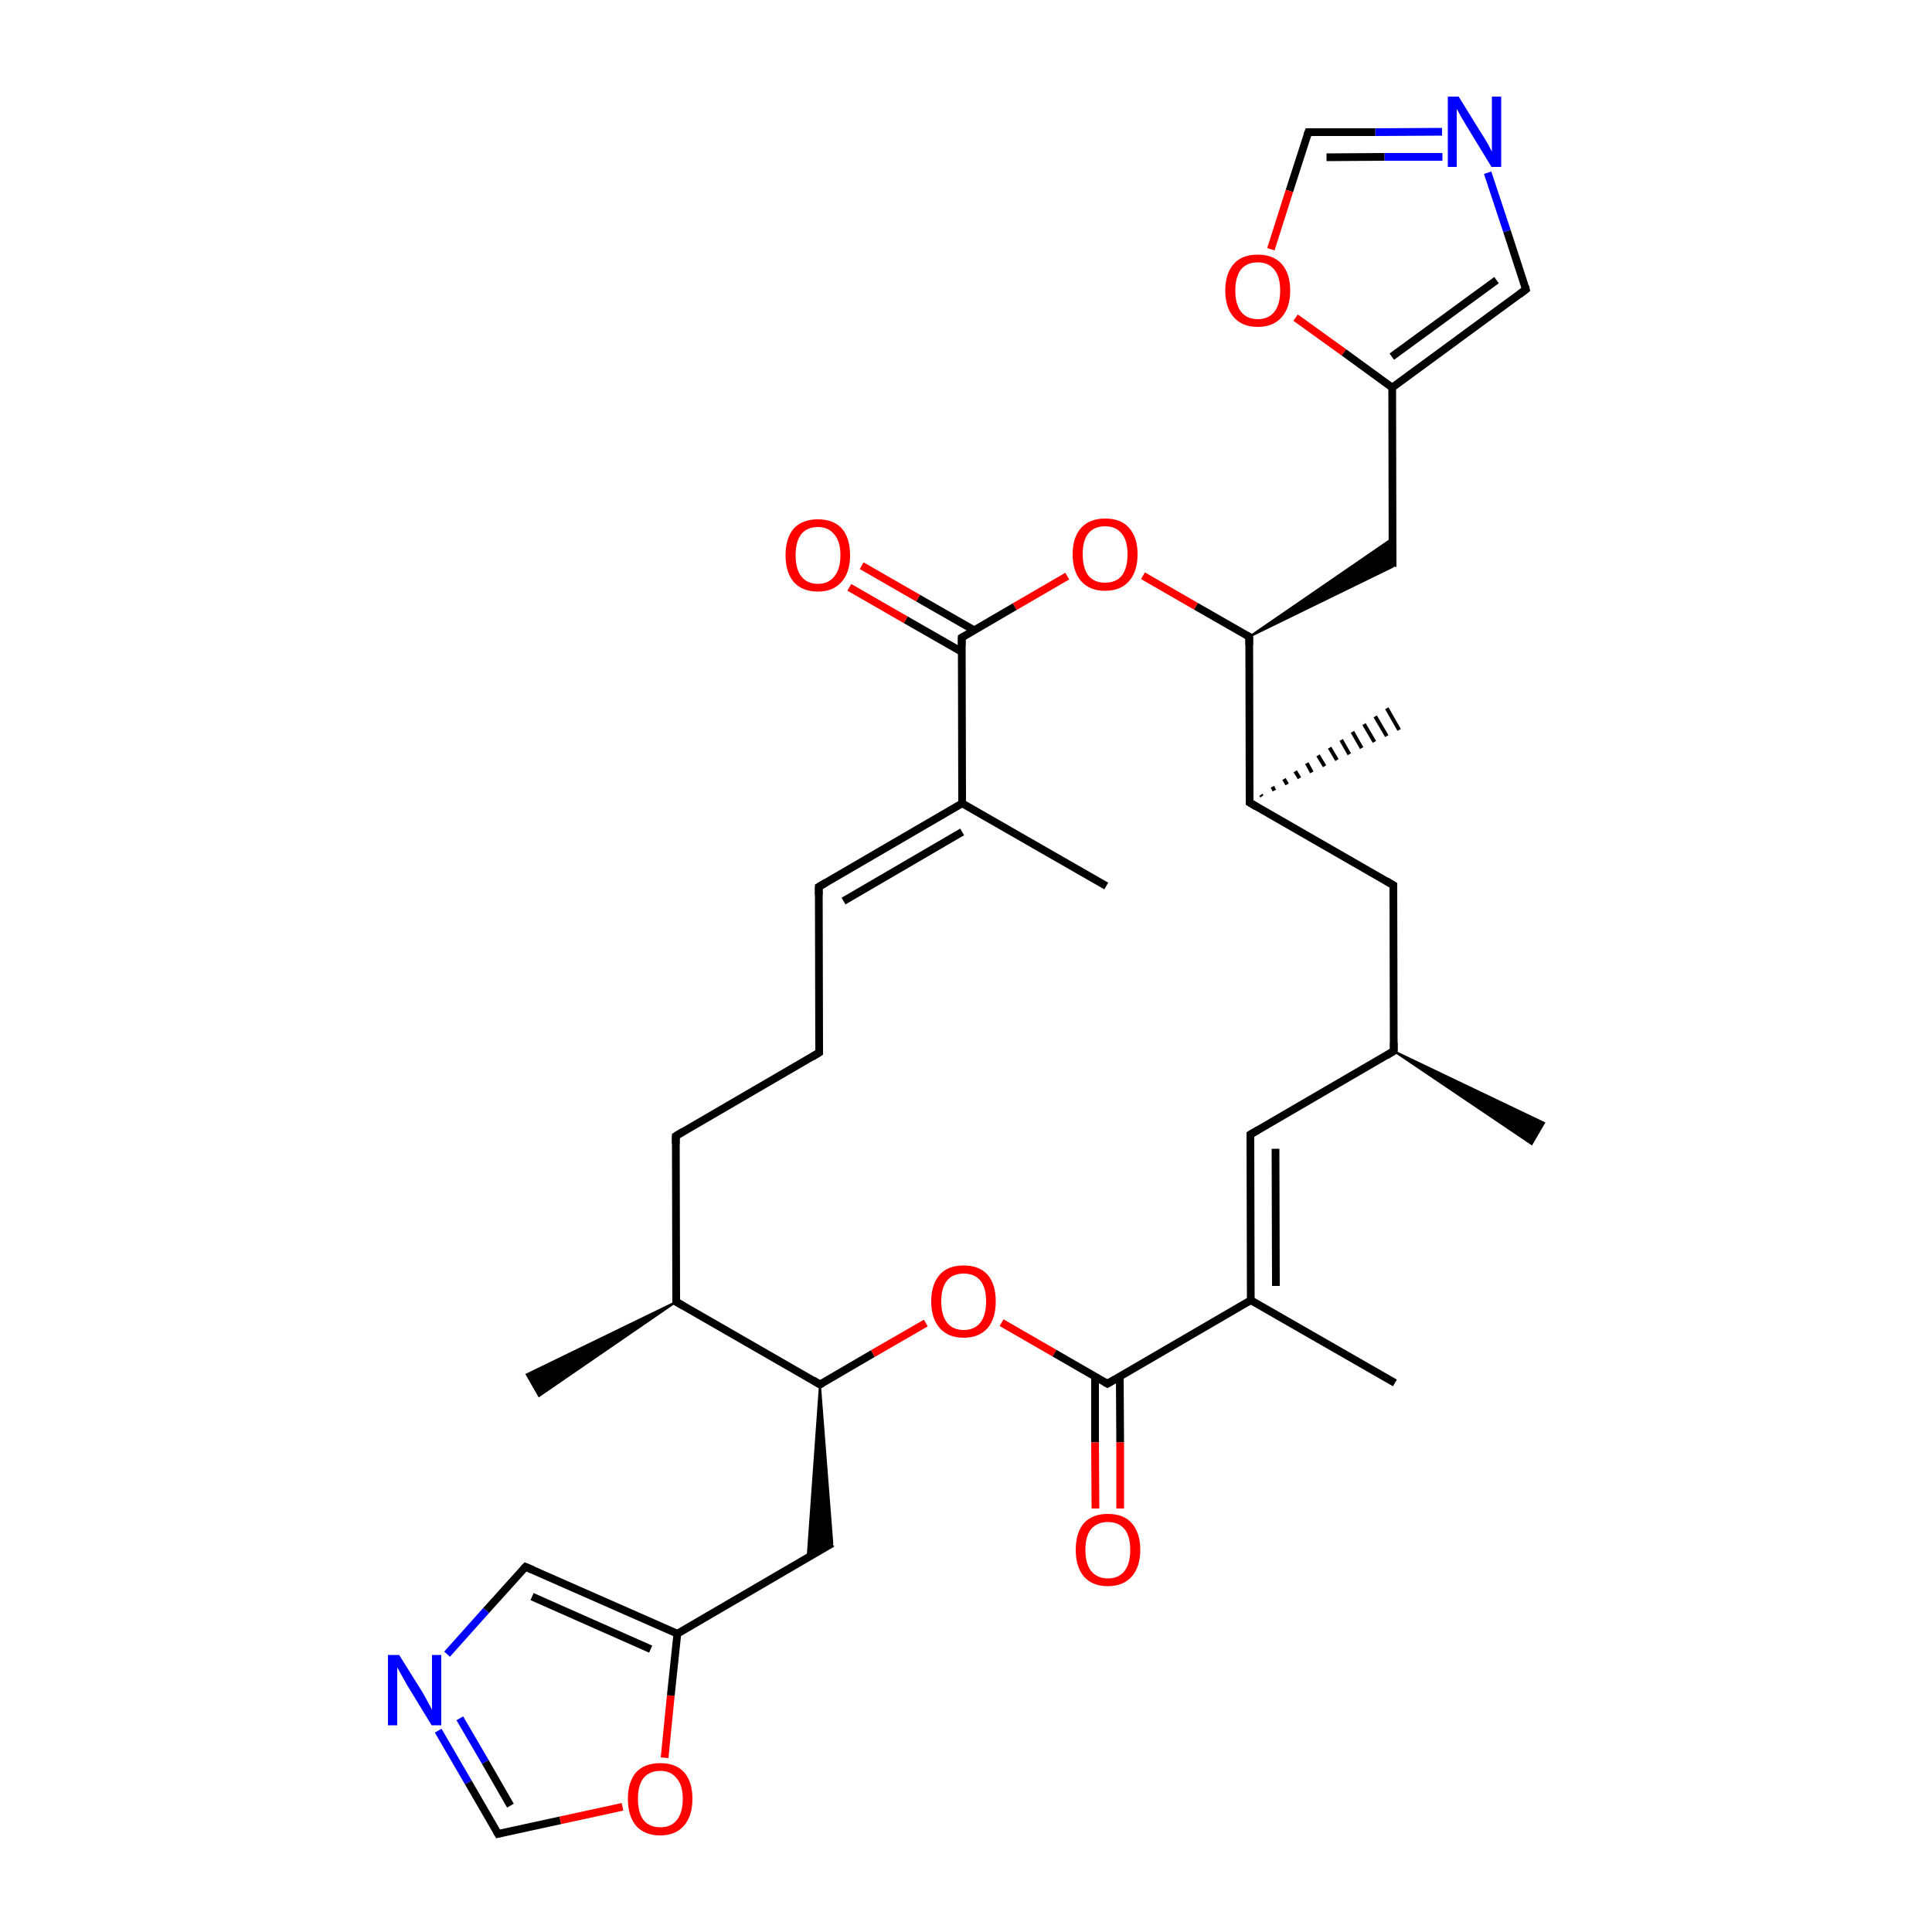 
<svg version='1.1' baseProfile='full'
              xmlns='http://www.w3.org/2000/svg'
                      xmlns:rdkit='http://www.rdkit.org/xml'
                      xmlns:xlink='http://www.w3.org/1999/xlink'
                  xml:space='preserve'
width='500px' height='500px' viewBox='0 0 500 500'>
<!-- END OF HEADER -->
<rect style='opacity:1.0;fill:#FFFFFF;stroke:none' width='500.0' height='500.0' x='0.0' y='0.0'> </rect>
<path class='bond-0 atom-0 atom-1' d='M 361.0,357.9 L 323.7,336.5' style='fill:none;fill-rule:evenodd;stroke:#000000;stroke-width:2.0px;stroke-linecap:butt;stroke-linejoin:miter;stroke-opacity:1' />
<path class='bond-1 atom-1 atom-2' d='M 323.7,336.5 L 323.6,293.6' style='fill:none;fill-rule:evenodd;stroke:#000000;stroke-width:2.0px;stroke-linecap:butt;stroke-linejoin:miter;stroke-opacity:1' />
<path class='bond-1 atom-1 atom-2' d='M 330.2,332.8 L 330.1,297.3' style='fill:none;fill-rule:evenodd;stroke:#000000;stroke-width:2.0px;stroke-linecap:butt;stroke-linejoin:miter;stroke-opacity:1' />
<path class='bond-2 atom-2 atom-3' d='M 323.6,293.6 L 360.7,272.0' style='fill:none;fill-rule:evenodd;stroke:#000000;stroke-width:2.0px;stroke-linecap:butt;stroke-linejoin:miter;stroke-opacity:1' />
<path class='bond-3 atom-3 atom-4' d='M 360.7,272.0 L 399.6,290.6 L 396.4,296.1 Z' style='fill:#000000;fill-rule:evenodd;fill-opacity:1;stroke:#000000;stroke-width:0.5px;stroke-linecap:butt;stroke-linejoin:miter;stroke-opacity:1;' />
<path class='bond-4 atom-3 atom-5' d='M 360.7,272.0 L 360.6,229.1' style='fill:none;fill-rule:evenodd;stroke:#000000;stroke-width:2.0px;stroke-linecap:butt;stroke-linejoin:miter;stroke-opacity:1' />
<path class='bond-5 atom-5 atom-6' d='M 360.6,229.1 L 323.4,207.7' style='fill:none;fill-rule:evenodd;stroke:#000000;stroke-width:2.0px;stroke-linecap:butt;stroke-linejoin:miter;stroke-opacity:1' />
<path class='bond-6 atom-6 atom-7' d='M 326.3,205.7 L 326.6,206.1' style='fill:none;fill-rule:evenodd;stroke:#000000;stroke-width:1.0px;stroke-linecap:butt;stroke-linejoin:miter;stroke-opacity:1' />
<path class='bond-6 atom-6 atom-7' d='M 329.3,203.6 L 329.8,204.6' style='fill:none;fill-rule:evenodd;stroke:#000000;stroke-width:1.0px;stroke-linecap:butt;stroke-linejoin:miter;stroke-opacity:1' />
<path class='bond-6 atom-6 atom-7' d='M 332.3,201.6 L 333.1,203.0' style='fill:none;fill-rule:evenodd;stroke:#000000;stroke-width:1.0px;stroke-linecap:butt;stroke-linejoin:miter;stroke-opacity:1' />
<path class='bond-6 atom-6 atom-7' d='M 335.2,199.6 L 336.3,201.4' style='fill:none;fill-rule:evenodd;stroke:#000000;stroke-width:1.0px;stroke-linecap:butt;stroke-linejoin:miter;stroke-opacity:1' />
<path class='bond-6 atom-6 atom-7' d='M 338.2,197.5 L 339.5,199.9' style='fill:none;fill-rule:evenodd;stroke:#000000;stroke-width:1.0px;stroke-linecap:butt;stroke-linejoin:miter;stroke-opacity:1' />
<path class='bond-6 atom-6 atom-7' d='M 341.1,195.5 L 342.8,198.3' style='fill:none;fill-rule:evenodd;stroke:#000000;stroke-width:1.0px;stroke-linecap:butt;stroke-linejoin:miter;stroke-opacity:1' />
<path class='bond-6 atom-6 atom-7' d='M 344.1,193.5 L 346.0,196.7' style='fill:none;fill-rule:evenodd;stroke:#000000;stroke-width:1.0px;stroke-linecap:butt;stroke-linejoin:miter;stroke-opacity:1' />
<path class='bond-6 atom-6 atom-7' d='M 347.1,191.5 L 349.2,195.2' style='fill:none;fill-rule:evenodd;stroke:#000000;stroke-width:1.0px;stroke-linecap:butt;stroke-linejoin:miter;stroke-opacity:1' />
<path class='bond-6 atom-6 atom-7' d='M 350.0,189.4 L 352.4,193.6' style='fill:none;fill-rule:evenodd;stroke:#000000;stroke-width:1.0px;stroke-linecap:butt;stroke-linejoin:miter;stroke-opacity:1' />
<path class='bond-6 atom-6 atom-7' d='M 353.0,187.4 L 355.7,192.0' style='fill:none;fill-rule:evenodd;stroke:#000000;stroke-width:1.0px;stroke-linecap:butt;stroke-linejoin:miter;stroke-opacity:1' />
<path class='bond-6 atom-6 atom-7' d='M 355.9,185.4 L 358.9,190.5' style='fill:none;fill-rule:evenodd;stroke:#000000;stroke-width:1.0px;stroke-linecap:butt;stroke-linejoin:miter;stroke-opacity:1' />
<path class='bond-6 atom-6 atom-7' d='M 358.9,183.3 L 362.1,188.9' style='fill:none;fill-rule:evenodd;stroke:#000000;stroke-width:1.0px;stroke-linecap:butt;stroke-linejoin:miter;stroke-opacity:1' />
<path class='bond-7 atom-6 atom-8' d='M 323.4,207.7 L 323.3,164.8' style='fill:none;fill-rule:evenodd;stroke:#000000;stroke-width:2.0px;stroke-linecap:butt;stroke-linejoin:miter;stroke-opacity:1' />
<path class='bond-8 atom-8 atom-9' d='M 323.3,164.8 L 360.4,139.3 L 360.4,146.7 Z' style='fill:#000000;fill-rule:evenodd;fill-opacity:1;stroke:#000000;stroke-width:0.5px;stroke-linecap:butt;stroke-linejoin:miter;stroke-opacity:1;' />
<path class='bond-9 atom-9 atom-10' d='M 360.4,146.7 L 360.3,100.3' style='fill:none;fill-rule:evenodd;stroke:#000000;stroke-width:2.0px;stroke-linecap:butt;stroke-linejoin:miter;stroke-opacity:1' />
<path class='bond-10 atom-10 atom-11' d='M 360.3,100.3 L 394.9,74.9' style='fill:none;fill-rule:evenodd;stroke:#000000;stroke-width:2.0px;stroke-linecap:butt;stroke-linejoin:miter;stroke-opacity:1' />
<path class='bond-10 atom-10 atom-11' d='M 360.2,92.3 L 387.3,72.5' style='fill:none;fill-rule:evenodd;stroke:#000000;stroke-width:2.0px;stroke-linecap:butt;stroke-linejoin:miter;stroke-opacity:1' />
<path class='bond-11 atom-11 atom-12' d='M 394.9,74.9 L 390.0,59.8' style='fill:none;fill-rule:evenodd;stroke:#000000;stroke-width:2.0px;stroke-linecap:butt;stroke-linejoin:miter;stroke-opacity:1' />
<path class='bond-11 atom-11 atom-12' d='M 390.0,59.8 L 385.0,44.7' style='fill:none;fill-rule:evenodd;stroke:#0000FF;stroke-width:2.0px;stroke-linecap:butt;stroke-linejoin:miter;stroke-opacity:1' />
<path class='bond-12 atom-12 atom-13' d='M 373.2,34.1 L 355.9,34.2' style='fill:none;fill-rule:evenodd;stroke:#0000FF;stroke-width:2.0px;stroke-linecap:butt;stroke-linejoin:miter;stroke-opacity:1' />
<path class='bond-12 atom-12 atom-13' d='M 355.9,34.2 L 338.6,34.2' style='fill:none;fill-rule:evenodd;stroke:#000000;stroke-width:2.0px;stroke-linecap:butt;stroke-linejoin:miter;stroke-opacity:1' />
<path class='bond-12 atom-12 atom-13' d='M 373.3,40.6 L 358.3,40.6' style='fill:none;fill-rule:evenodd;stroke:#0000FF;stroke-width:2.0px;stroke-linecap:butt;stroke-linejoin:miter;stroke-opacity:1' />
<path class='bond-12 atom-12 atom-13' d='M 358.3,40.6 L 343.3,40.7' style='fill:none;fill-rule:evenodd;stroke:#000000;stroke-width:2.0px;stroke-linecap:butt;stroke-linejoin:miter;stroke-opacity:1' />
<path class='bond-13 atom-13 atom-14' d='M 338.6,34.2 L 333.7,49.4' style='fill:none;fill-rule:evenodd;stroke:#000000;stroke-width:2.0px;stroke-linecap:butt;stroke-linejoin:miter;stroke-opacity:1' />
<path class='bond-13 atom-13 atom-14' d='M 333.7,49.4 L 328.9,64.5' style='fill:none;fill-rule:evenodd;stroke:#FF0000;stroke-width:2.0px;stroke-linecap:butt;stroke-linejoin:miter;stroke-opacity:1' />
<path class='bond-14 atom-8 atom-15' d='M 323.3,164.8 L 309.5,156.9' style='fill:none;fill-rule:evenodd;stroke:#000000;stroke-width:2.0px;stroke-linecap:butt;stroke-linejoin:miter;stroke-opacity:1' />
<path class='bond-14 atom-8 atom-15' d='M 309.5,156.9 L 295.8,149.0' style='fill:none;fill-rule:evenodd;stroke:#FF0000;stroke-width:2.0px;stroke-linecap:butt;stroke-linejoin:miter;stroke-opacity:1' />
<path class='bond-15 atom-15 atom-16' d='M 276.2,149.1 L 262.6,157.0' style='fill:none;fill-rule:evenodd;stroke:#FF0000;stroke-width:2.0px;stroke-linecap:butt;stroke-linejoin:miter;stroke-opacity:1' />
<path class='bond-15 atom-15 atom-16' d='M 262.6,157.0 L 248.9,165.0' style='fill:none;fill-rule:evenodd;stroke:#000000;stroke-width:2.0px;stroke-linecap:butt;stroke-linejoin:miter;stroke-opacity:1' />
<path class='bond-16 atom-16 atom-17' d='M 252.1,163.1 L 237.6,154.8' style='fill:none;fill-rule:evenodd;stroke:#000000;stroke-width:2.0px;stroke-linecap:butt;stroke-linejoin:miter;stroke-opacity:1' />
<path class='bond-16 atom-16 atom-17' d='M 237.6,154.8 L 223.0,146.4' style='fill:none;fill-rule:evenodd;stroke:#FF0000;stroke-width:2.0px;stroke-linecap:butt;stroke-linejoin:miter;stroke-opacity:1' />
<path class='bond-16 atom-16 atom-17' d='M 248.9,168.7 L 234.4,160.4' style='fill:none;fill-rule:evenodd;stroke:#000000;stroke-width:2.0px;stroke-linecap:butt;stroke-linejoin:miter;stroke-opacity:1' />
<path class='bond-16 atom-16 atom-17' d='M 234.4,160.4 L 219.8,152.0' style='fill:none;fill-rule:evenodd;stroke:#FF0000;stroke-width:2.0px;stroke-linecap:butt;stroke-linejoin:miter;stroke-opacity:1' />
<path class='bond-17 atom-16 atom-18' d='M 248.9,165.0 L 249.0,207.9' style='fill:none;fill-rule:evenodd;stroke:#000000;stroke-width:2.0px;stroke-linecap:butt;stroke-linejoin:miter;stroke-opacity:1' />
<path class='bond-18 atom-18 atom-19' d='M 249.0,207.9 L 286.3,229.3' style='fill:none;fill-rule:evenodd;stroke:#000000;stroke-width:2.0px;stroke-linecap:butt;stroke-linejoin:miter;stroke-opacity:1' />
<path class='bond-19 atom-18 atom-20' d='M 249.0,207.9 L 211.9,229.5' style='fill:none;fill-rule:evenodd;stroke:#000000;stroke-width:2.0px;stroke-linecap:butt;stroke-linejoin:miter;stroke-opacity:1' />
<path class='bond-19 atom-18 atom-20' d='M 249.0,215.3 L 218.3,233.2' style='fill:none;fill-rule:evenodd;stroke:#000000;stroke-width:2.0px;stroke-linecap:butt;stroke-linejoin:miter;stroke-opacity:1' />
<path class='bond-20 atom-20 atom-21' d='M 211.9,229.5 L 212.0,272.4' style='fill:none;fill-rule:evenodd;stroke:#000000;stroke-width:2.0px;stroke-linecap:butt;stroke-linejoin:miter;stroke-opacity:1' />
<path class='bond-21 atom-21 atom-22' d='M 212.0,272.4 L 174.9,294.0' style='fill:none;fill-rule:evenodd;stroke:#000000;stroke-width:2.0px;stroke-linecap:butt;stroke-linejoin:miter;stroke-opacity:1' />
<path class='bond-22 atom-22 atom-23' d='M 174.9,294.0 L 175.0,336.9' style='fill:none;fill-rule:evenodd;stroke:#000000;stroke-width:2.0px;stroke-linecap:butt;stroke-linejoin:miter;stroke-opacity:1' />
<path class='bond-23 atom-23 atom-24' d='M 175.0,336.9 L 139.5,361.3 L 136.3,355.7 Z' style='fill:#000000;fill-rule:evenodd;fill-opacity:1;stroke:#000000;stroke-width:0.5px;stroke-linecap:butt;stroke-linejoin:miter;stroke-opacity:1;' />
<path class='bond-24 atom-23 atom-25' d='M 175.0,336.9 L 212.2,358.3' style='fill:none;fill-rule:evenodd;stroke:#000000;stroke-width:2.0px;stroke-linecap:butt;stroke-linejoin:miter;stroke-opacity:1' />
<path class='bond-25 atom-25 atom-26' d='M 212.2,358.3 L 215.4,399.4 L 209.0,403.2 Z' style='fill:#000000;fill-rule:evenodd;fill-opacity:1;stroke:#000000;stroke-width:0.5px;stroke-linecap:butt;stroke-linejoin:miter;stroke-opacity:1;' />
<path class='bond-26 atom-26 atom-27' d='M 215.4,399.4 L 175.3,422.8' style='fill:none;fill-rule:evenodd;stroke:#000000;stroke-width:2.0px;stroke-linecap:butt;stroke-linejoin:miter;stroke-opacity:1' />
<path class='bond-27 atom-27 atom-28' d='M 175.3,422.8 L 136.0,405.5' style='fill:none;fill-rule:evenodd;stroke:#000000;stroke-width:2.0px;stroke-linecap:butt;stroke-linejoin:miter;stroke-opacity:1' />
<path class='bond-27 atom-27 atom-28' d='M 168.4,426.8 L 137.7,413.2' style='fill:none;fill-rule:evenodd;stroke:#000000;stroke-width:2.0px;stroke-linecap:butt;stroke-linejoin:miter;stroke-opacity:1' />
<path class='bond-28 atom-28 atom-29' d='M 136.0,405.5 L 125.8,416.8' style='fill:none;fill-rule:evenodd;stroke:#000000;stroke-width:2.0px;stroke-linecap:butt;stroke-linejoin:miter;stroke-opacity:1' />
<path class='bond-28 atom-28 atom-29' d='M 125.8,416.8 L 115.7,428.1' style='fill:none;fill-rule:evenodd;stroke:#0000FF;stroke-width:2.0px;stroke-linecap:butt;stroke-linejoin:miter;stroke-opacity:1' />
<path class='bond-29 atom-29 atom-30' d='M 113.4,447.9 L 121.2,461.3' style='fill:none;fill-rule:evenodd;stroke:#0000FF;stroke-width:2.0px;stroke-linecap:butt;stroke-linejoin:miter;stroke-opacity:1' />
<path class='bond-29 atom-29 atom-30' d='M 121.2,461.3 L 128.9,474.6' style='fill:none;fill-rule:evenodd;stroke:#000000;stroke-width:2.0px;stroke-linecap:butt;stroke-linejoin:miter;stroke-opacity:1' />
<path class='bond-29 atom-29 atom-30' d='M 119.0,444.7 L 125.6,456.0' style='fill:none;fill-rule:evenodd;stroke:#0000FF;stroke-width:2.0px;stroke-linecap:butt;stroke-linejoin:miter;stroke-opacity:1' />
<path class='bond-29 atom-29 atom-30' d='M 125.6,456.0 L 132.1,467.3' style='fill:none;fill-rule:evenodd;stroke:#000000;stroke-width:2.0px;stroke-linecap:butt;stroke-linejoin:miter;stroke-opacity:1' />
<path class='bond-30 atom-30 atom-31' d='M 128.9,474.6 L 145.0,471.1' style='fill:none;fill-rule:evenodd;stroke:#000000;stroke-width:2.0px;stroke-linecap:butt;stroke-linejoin:miter;stroke-opacity:1' />
<path class='bond-30 atom-30 atom-31' d='M 145.0,471.1 L 161.1,467.6' style='fill:none;fill-rule:evenodd;stroke:#FF0000;stroke-width:2.0px;stroke-linecap:butt;stroke-linejoin:miter;stroke-opacity:1' />
<path class='bond-31 atom-25 atom-32' d='M 212.2,358.3 L 225.9,350.3' style='fill:none;fill-rule:evenodd;stroke:#000000;stroke-width:2.0px;stroke-linecap:butt;stroke-linejoin:miter;stroke-opacity:1' />
<path class='bond-31 atom-25 atom-32' d='M 225.9,350.3 L 239.6,342.4' style='fill:none;fill-rule:evenodd;stroke:#FF0000;stroke-width:2.0px;stroke-linecap:butt;stroke-linejoin:miter;stroke-opacity:1' />
<path class='bond-32 atom-32 atom-33' d='M 259.2,342.3 L 272.9,350.2' style='fill:none;fill-rule:evenodd;stroke:#FF0000;stroke-width:2.0px;stroke-linecap:butt;stroke-linejoin:miter;stroke-opacity:1' />
<path class='bond-32 atom-32 atom-33' d='M 272.9,350.2 L 286.6,358.1' style='fill:none;fill-rule:evenodd;stroke:#000000;stroke-width:2.0px;stroke-linecap:butt;stroke-linejoin:miter;stroke-opacity:1' />
<path class='bond-33 atom-33 atom-34' d='M 283.4,356.2 L 283.4,373.3' style='fill:none;fill-rule:evenodd;stroke:#000000;stroke-width:2.0px;stroke-linecap:butt;stroke-linejoin:miter;stroke-opacity:1' />
<path class='bond-33 atom-33 atom-34' d='M 283.4,373.3 L 283.5,390.4' style='fill:none;fill-rule:evenodd;stroke:#FF0000;stroke-width:2.0px;stroke-linecap:butt;stroke-linejoin:miter;stroke-opacity:1' />
<path class='bond-33 atom-33 atom-34' d='M 289.8,356.2 L 289.9,373.3' style='fill:none;fill-rule:evenodd;stroke:#000000;stroke-width:2.0px;stroke-linecap:butt;stroke-linejoin:miter;stroke-opacity:1' />
<path class='bond-33 atom-33 atom-34' d='M 289.9,373.3 L 289.9,390.4' style='fill:none;fill-rule:evenodd;stroke:#FF0000;stroke-width:2.0px;stroke-linecap:butt;stroke-linejoin:miter;stroke-opacity:1' />
<path class='bond-34 atom-33 atom-1' d='M 286.6,358.1 L 323.7,336.5' style='fill:none;fill-rule:evenodd;stroke:#000000;stroke-width:2.0px;stroke-linecap:butt;stroke-linejoin:miter;stroke-opacity:1' />
<path class='bond-35 atom-14 atom-10' d='M 335.3,82.2 L 347.8,91.2' style='fill:none;fill-rule:evenodd;stroke:#FF0000;stroke-width:2.0px;stroke-linecap:butt;stroke-linejoin:miter;stroke-opacity:1' />
<path class='bond-35 atom-14 atom-10' d='M 347.8,91.2 L 360.3,100.3' style='fill:none;fill-rule:evenodd;stroke:#000000;stroke-width:2.0px;stroke-linecap:butt;stroke-linejoin:miter;stroke-opacity:1' />
<path class='bond-36 atom-31 atom-27' d='M 172.0,454.9 L 173.6,438.8' style='fill:none;fill-rule:evenodd;stroke:#FF0000;stroke-width:2.0px;stroke-linecap:butt;stroke-linejoin:miter;stroke-opacity:1' />
<path class='bond-36 atom-31 atom-27' d='M 173.6,438.8 L 175.3,422.8' style='fill:none;fill-rule:evenodd;stroke:#000000;stroke-width:2.0px;stroke-linecap:butt;stroke-linejoin:miter;stroke-opacity:1' />
<path d='M 323.6,295.7 L 323.6,293.6 L 325.5,292.5' style='fill:none;stroke:#000000;stroke-width:2.0px;stroke-linecap:butt;stroke-linejoin:miter;stroke-opacity:1;' />
<path d='M 358.9,273.1 L 360.7,272.0 L 360.7,269.8' style='fill:none;stroke:#000000;stroke-width:2.0px;stroke-linecap:butt;stroke-linejoin:miter;stroke-opacity:1;' />
<path d='M 360.6,231.2 L 360.6,229.1 L 358.8,228.0' style='fill:none;stroke:#000000;stroke-width:2.0px;stroke-linecap:butt;stroke-linejoin:miter;stroke-opacity:1;' />
<path d='M 325.2,208.8 L 323.4,207.7 L 323.4,205.5' style='fill:none;stroke:#000000;stroke-width:2.0px;stroke-linecap:butt;stroke-linejoin:miter;stroke-opacity:1;' />
<path d='M 323.3,166.9 L 323.3,164.8 L 322.6,164.4' style='fill:none;stroke:#000000;stroke-width:2.0px;stroke-linecap:butt;stroke-linejoin:miter;stroke-opacity:1;' />
<path d='M 393.2,76.2 L 394.9,74.9 L 394.7,74.1' style='fill:none;stroke:#000000;stroke-width:2.0px;stroke-linecap:butt;stroke-linejoin:miter;stroke-opacity:1;' />
<path d='M 339.5,34.2 L 338.6,34.2 L 338.3,35.0' style='fill:none;stroke:#000000;stroke-width:2.0px;stroke-linecap:butt;stroke-linejoin:miter;stroke-opacity:1;' />
<path d='M 249.6,164.6 L 248.9,165.0 L 248.9,167.1' style='fill:none;stroke:#000000;stroke-width:2.0px;stroke-linecap:butt;stroke-linejoin:miter;stroke-opacity:1;' />
<path d='M 213.8,228.4 L 211.9,229.5 L 211.9,231.6' style='fill:none;stroke:#000000;stroke-width:2.0px;stroke-linecap:butt;stroke-linejoin:miter;stroke-opacity:1;' />
<path d='M 212.0,270.3 L 212.0,272.4 L 210.2,273.5' style='fill:none;stroke:#000000;stroke-width:2.0px;stroke-linecap:butt;stroke-linejoin:miter;stroke-opacity:1;' />
<path d='M 176.7,292.9 L 174.9,294.0 L 174.9,296.1' style='fill:none;stroke:#000000;stroke-width:2.0px;stroke-linecap:butt;stroke-linejoin:miter;stroke-opacity:1;' />
<path d='M 175.0,334.8 L 175.0,336.9 L 176.9,338.0' style='fill:none;stroke:#000000;stroke-width:2.0px;stroke-linecap:butt;stroke-linejoin:miter;stroke-opacity:1;' />
<path d='M 210.4,357.2 L 212.2,358.3 L 212.9,357.9' style='fill:none;stroke:#000000;stroke-width:2.0px;stroke-linecap:butt;stroke-linejoin:miter;stroke-opacity:1;' />
<path d='M 137.9,406.3 L 136.0,405.5 L 135.5,406.0' style='fill:none;stroke:#000000;stroke-width:2.0px;stroke-linecap:butt;stroke-linejoin:miter;stroke-opacity:1;' />
<path d='M 128.5,473.9 L 128.9,474.6 L 129.7,474.4' style='fill:none;stroke:#000000;stroke-width:2.0px;stroke-linecap:butt;stroke-linejoin:miter;stroke-opacity:1;' />
<path d='M 285.9,357.7 L 286.6,358.1 L 288.5,357.0' style='fill:none;stroke:#000000;stroke-width:2.0px;stroke-linecap:butt;stroke-linejoin:miter;stroke-opacity:1;' />
<path class='atom-12' d='M 377.5 25.0
L 383.5 34.7
Q 384.1 35.6, 385.1 37.3
Q 386.0 39.1, 386.1 39.2
L 386.1 25.0
L 388.5 25.0
L 388.5 43.2
L 386.0 43.2
L 379.6 32.7
Q 378.8 31.4, 378.0 30.0
Q 377.3 28.6, 377.0 28.2
L 377.0 43.2
L 374.7 43.2
L 374.7 25.0
L 377.5 25.0
' fill='#0000FF'/>
<path class='atom-14' d='M 317.1 75.2
Q 317.1 70.8, 319.3 68.3
Q 321.4 65.9, 325.5 65.9
Q 329.5 65.9, 331.7 68.3
Q 333.9 70.8, 333.9 75.2
Q 333.9 79.6, 331.7 82.1
Q 329.5 84.6, 325.5 84.6
Q 321.5 84.6, 319.3 82.1
Q 317.1 79.6, 317.1 75.2
M 325.5 82.6
Q 328.3 82.6, 329.8 80.7
Q 331.3 78.8, 331.3 75.2
Q 331.3 71.6, 329.8 69.8
Q 328.3 67.9, 325.5 67.9
Q 322.7 67.9, 321.2 69.7
Q 319.7 71.6, 319.7 75.2
Q 319.7 78.8, 321.2 80.7
Q 322.7 82.6, 325.5 82.6
' fill='#FF0000'/>
<path class='atom-15' d='M 277.6 143.4
Q 277.6 139.1, 279.8 136.6
Q 282.0 134.2, 286.0 134.2
Q 290.1 134.2, 292.2 136.6
Q 294.4 139.1, 294.4 143.4
Q 294.4 147.9, 292.2 150.4
Q 290.0 152.9, 286.0 152.9
Q 282.0 152.9, 279.8 150.4
Q 277.6 147.9, 277.6 143.4
M 286.0 150.8
Q 288.8 150.8, 290.3 149.0
Q 291.8 147.1, 291.8 143.4
Q 291.8 139.9, 290.3 138.1
Q 288.8 136.2, 286.0 136.2
Q 283.2 136.2, 281.7 138.0
Q 280.2 139.8, 280.2 143.4
Q 280.2 147.1, 281.7 149.0
Q 283.2 150.8, 286.0 150.8
' fill='#FF0000'/>
<path class='atom-17' d='M 203.3 143.7
Q 203.3 139.3, 205.4 136.8
Q 207.6 134.4, 211.7 134.4
Q 215.7 134.4, 217.9 136.8
Q 220.0 139.3, 220.0 143.7
Q 220.0 148.1, 217.8 150.6
Q 215.6 153.1, 211.7 153.1
Q 207.6 153.1, 205.4 150.6
Q 203.3 148.1, 203.3 143.7
M 211.7 151.1
Q 214.4 151.1, 215.9 149.2
Q 217.5 147.3, 217.5 143.7
Q 217.5 140.1, 215.9 138.3
Q 214.4 136.4, 211.7 136.4
Q 208.9 136.4, 207.4 138.2
Q 205.9 140.1, 205.9 143.7
Q 205.9 147.3, 207.4 149.2
Q 208.9 151.1, 211.7 151.1
' fill='#FF0000'/>
<path class='atom-29' d='M 103.3 428.3
L 109.3 437.9
Q 109.9 438.9, 110.8 440.6
Q 111.8 442.4, 111.8 442.5
L 111.8 428.3
L 114.2 428.3
L 114.2 446.5
L 111.7 446.5
L 105.3 436.0
Q 104.6 434.7, 103.8 433.3
Q 103.0 431.9, 102.8 431.5
L 102.8 446.5
L 100.4 446.5
L 100.4 428.3
L 103.3 428.3
' fill='#0000FF'/>
<path class='atom-31' d='M 162.5 465.5
Q 162.5 461.2, 164.6 458.7
Q 166.8 456.3, 170.9 456.3
Q 174.9 456.3, 177.1 458.7
Q 179.2 461.2, 179.2 465.5
Q 179.2 470.0, 177.0 472.5
Q 174.8 475.0, 170.9 475.0
Q 166.8 475.0, 164.6 472.5
Q 162.5 470.0, 162.5 465.5
M 170.9 472.9
Q 173.6 472.9, 175.1 471.1
Q 176.7 469.2, 176.7 465.5
Q 176.7 462.0, 175.1 460.2
Q 173.6 458.3, 170.9 458.3
Q 168.1 458.3, 166.6 460.1
Q 165.1 461.9, 165.1 465.5
Q 165.1 469.2, 166.6 471.1
Q 168.1 472.9, 170.9 472.9
' fill='#FF0000'/>
<path class='atom-32' d='M 241.0 336.8
Q 241.0 332.4, 243.2 329.9
Q 245.3 327.5, 249.4 327.5
Q 253.4 327.5, 255.6 329.9
Q 257.7 332.4, 257.7 336.8
Q 257.7 341.2, 255.6 343.7
Q 253.4 346.2, 249.4 346.2
Q 245.4 346.2, 243.2 343.7
Q 241.0 341.2, 241.0 336.8
M 249.4 344.2
Q 252.2 344.2, 253.7 342.3
Q 255.2 340.4, 255.2 336.8
Q 255.2 333.2, 253.7 331.4
Q 252.2 329.6, 249.4 329.6
Q 246.6 329.6, 245.1 331.4
Q 243.6 333.2, 243.6 336.8
Q 243.6 340.4, 245.1 342.3
Q 246.6 344.2, 249.4 344.2
' fill='#FF0000'/>
<path class='atom-34' d='M 278.4 401.1
Q 278.4 396.7, 280.5 394.2
Q 282.7 391.8, 286.7 391.8
Q 290.8 391.8, 292.9 394.2
Q 295.1 396.7, 295.1 401.1
Q 295.1 405.5, 292.9 408.0
Q 290.7 410.5, 286.7 410.5
Q 282.7 410.5, 280.5 408.0
Q 278.4 405.5, 278.4 401.1
M 286.7 408.5
Q 289.5 408.5, 291.0 406.6
Q 292.5 404.7, 292.5 401.1
Q 292.5 397.5, 291.0 395.7
Q 289.5 393.9, 286.7 393.9
Q 284.0 393.9, 282.4 395.7
Q 280.9 397.5, 280.9 401.1
Q 280.9 404.7, 282.4 406.6
Q 284.0 408.5, 286.7 408.5
' fill='#FF0000'/>
</svg>
